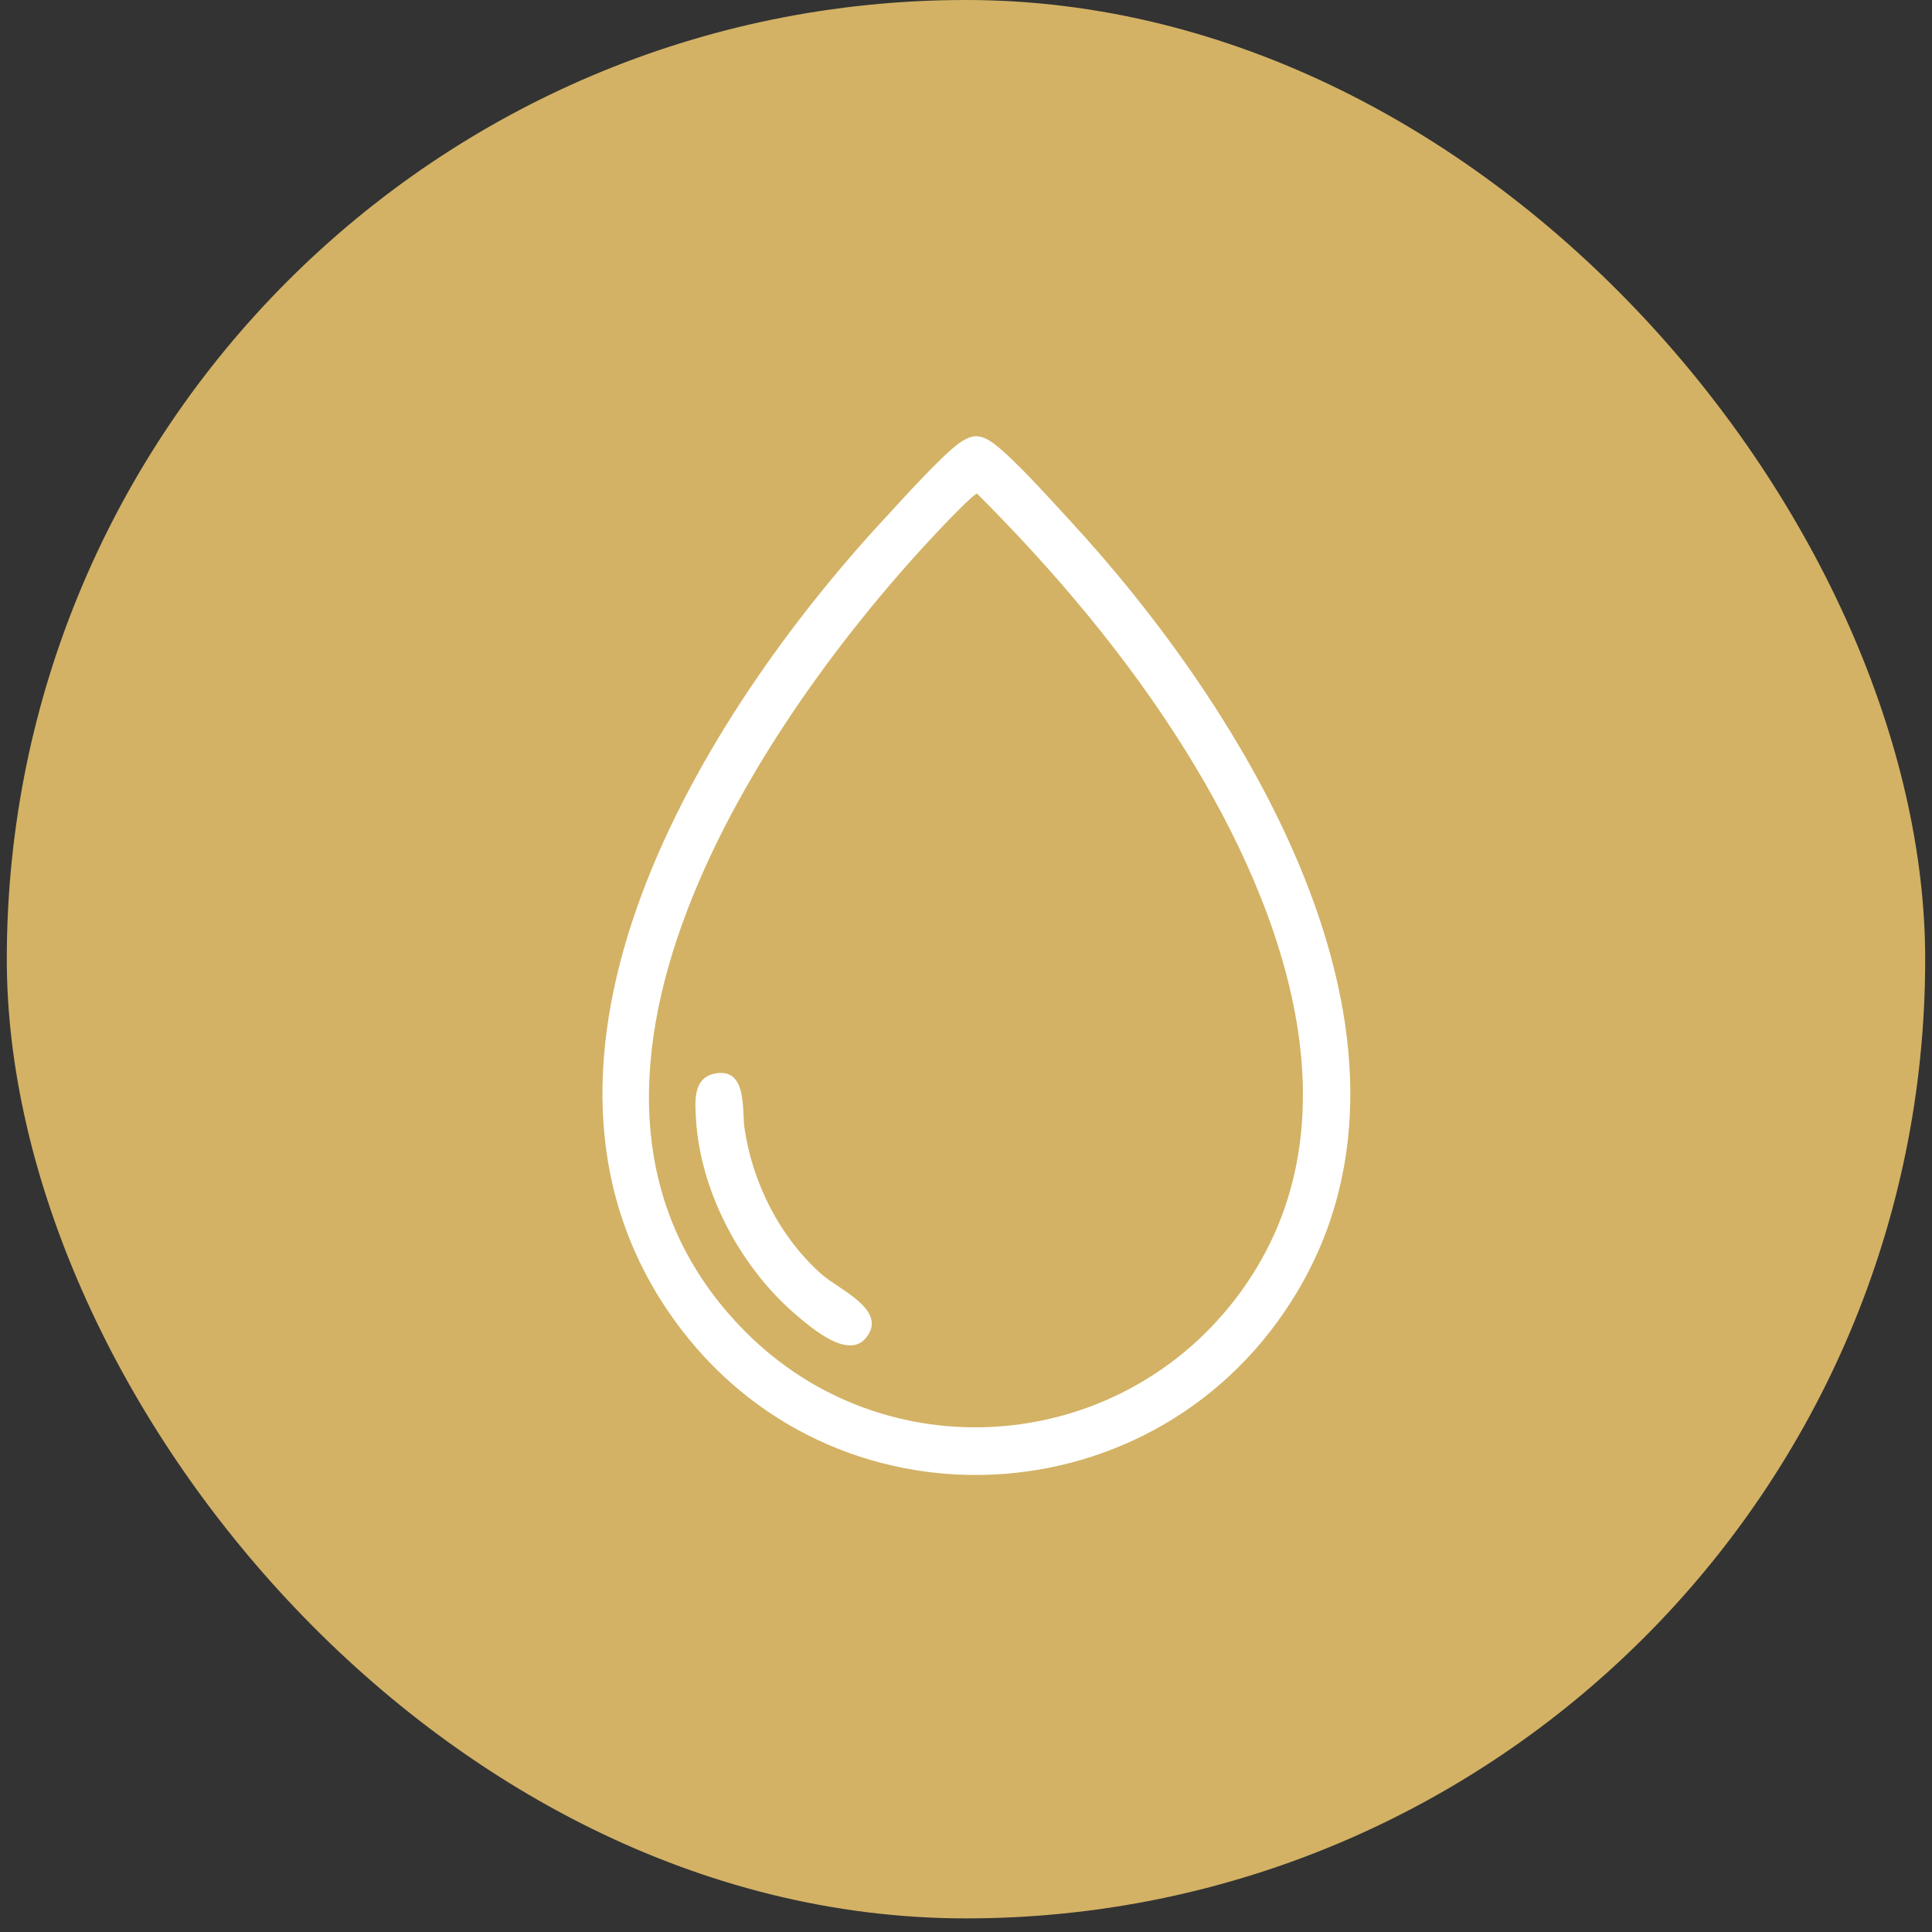 <svg width="93" height="93" viewBox="0 0 93 93" fill="none" xmlns="http://www.w3.org/2000/svg">
<rect x="0" y="0" width="93" height="93" fill="#333333" stroke="none"/>
<rect x="0.827" y="0.5" width="91.345" height="91.345" rx="45.673" fill="#D3B265"/>
<rect x="0.827" y="0.5" width="91.345" height="91.345" rx="45.673" stroke="#D3B265"/>
<path d="M46.867 21.006C47.24 20.964 47.556 21.142 47.843 21.356C48.816 22.083 50.584 24.062 51.48 25.031C59.815 34.048 69.747 49.837 62.479 62.124C55.851 73.329 39.962 74.091 32.402 63.465C23.532 50.998 33.822 34.418 42.564 24.979C43.401 24.075 45.312 21.94 46.205 21.307C46.378 21.184 46.663 21.031 46.867 21.008V21.006ZM35.855 64.079C42.554 70.843 53.638 70.069 59.437 62.568C65.716 54.443 61.893 43.873 57.06 36.118C54.254 31.615 50.771 27.498 47.036 23.764C46.895 23.739 45.479 25.223 45.257 25.458C36.632 34.557 24.49 52.602 35.855 64.079Z" fill="white"/>
<path d="M34.421 51.676C35.969 51.382 35.716 53.416 35.831 54.251C36.202 56.923 37.549 59.574 39.559 61.349C40.389 62.082 42.809 63.082 41.663 64.426C40.819 65.415 39.127 63.972 38.405 63.366C35.706 61.1 33.708 57.421 33.5 53.837C33.45 52.992 33.363 51.877 34.422 51.675L34.421 51.676Z" fill="white"/>
</svg>
